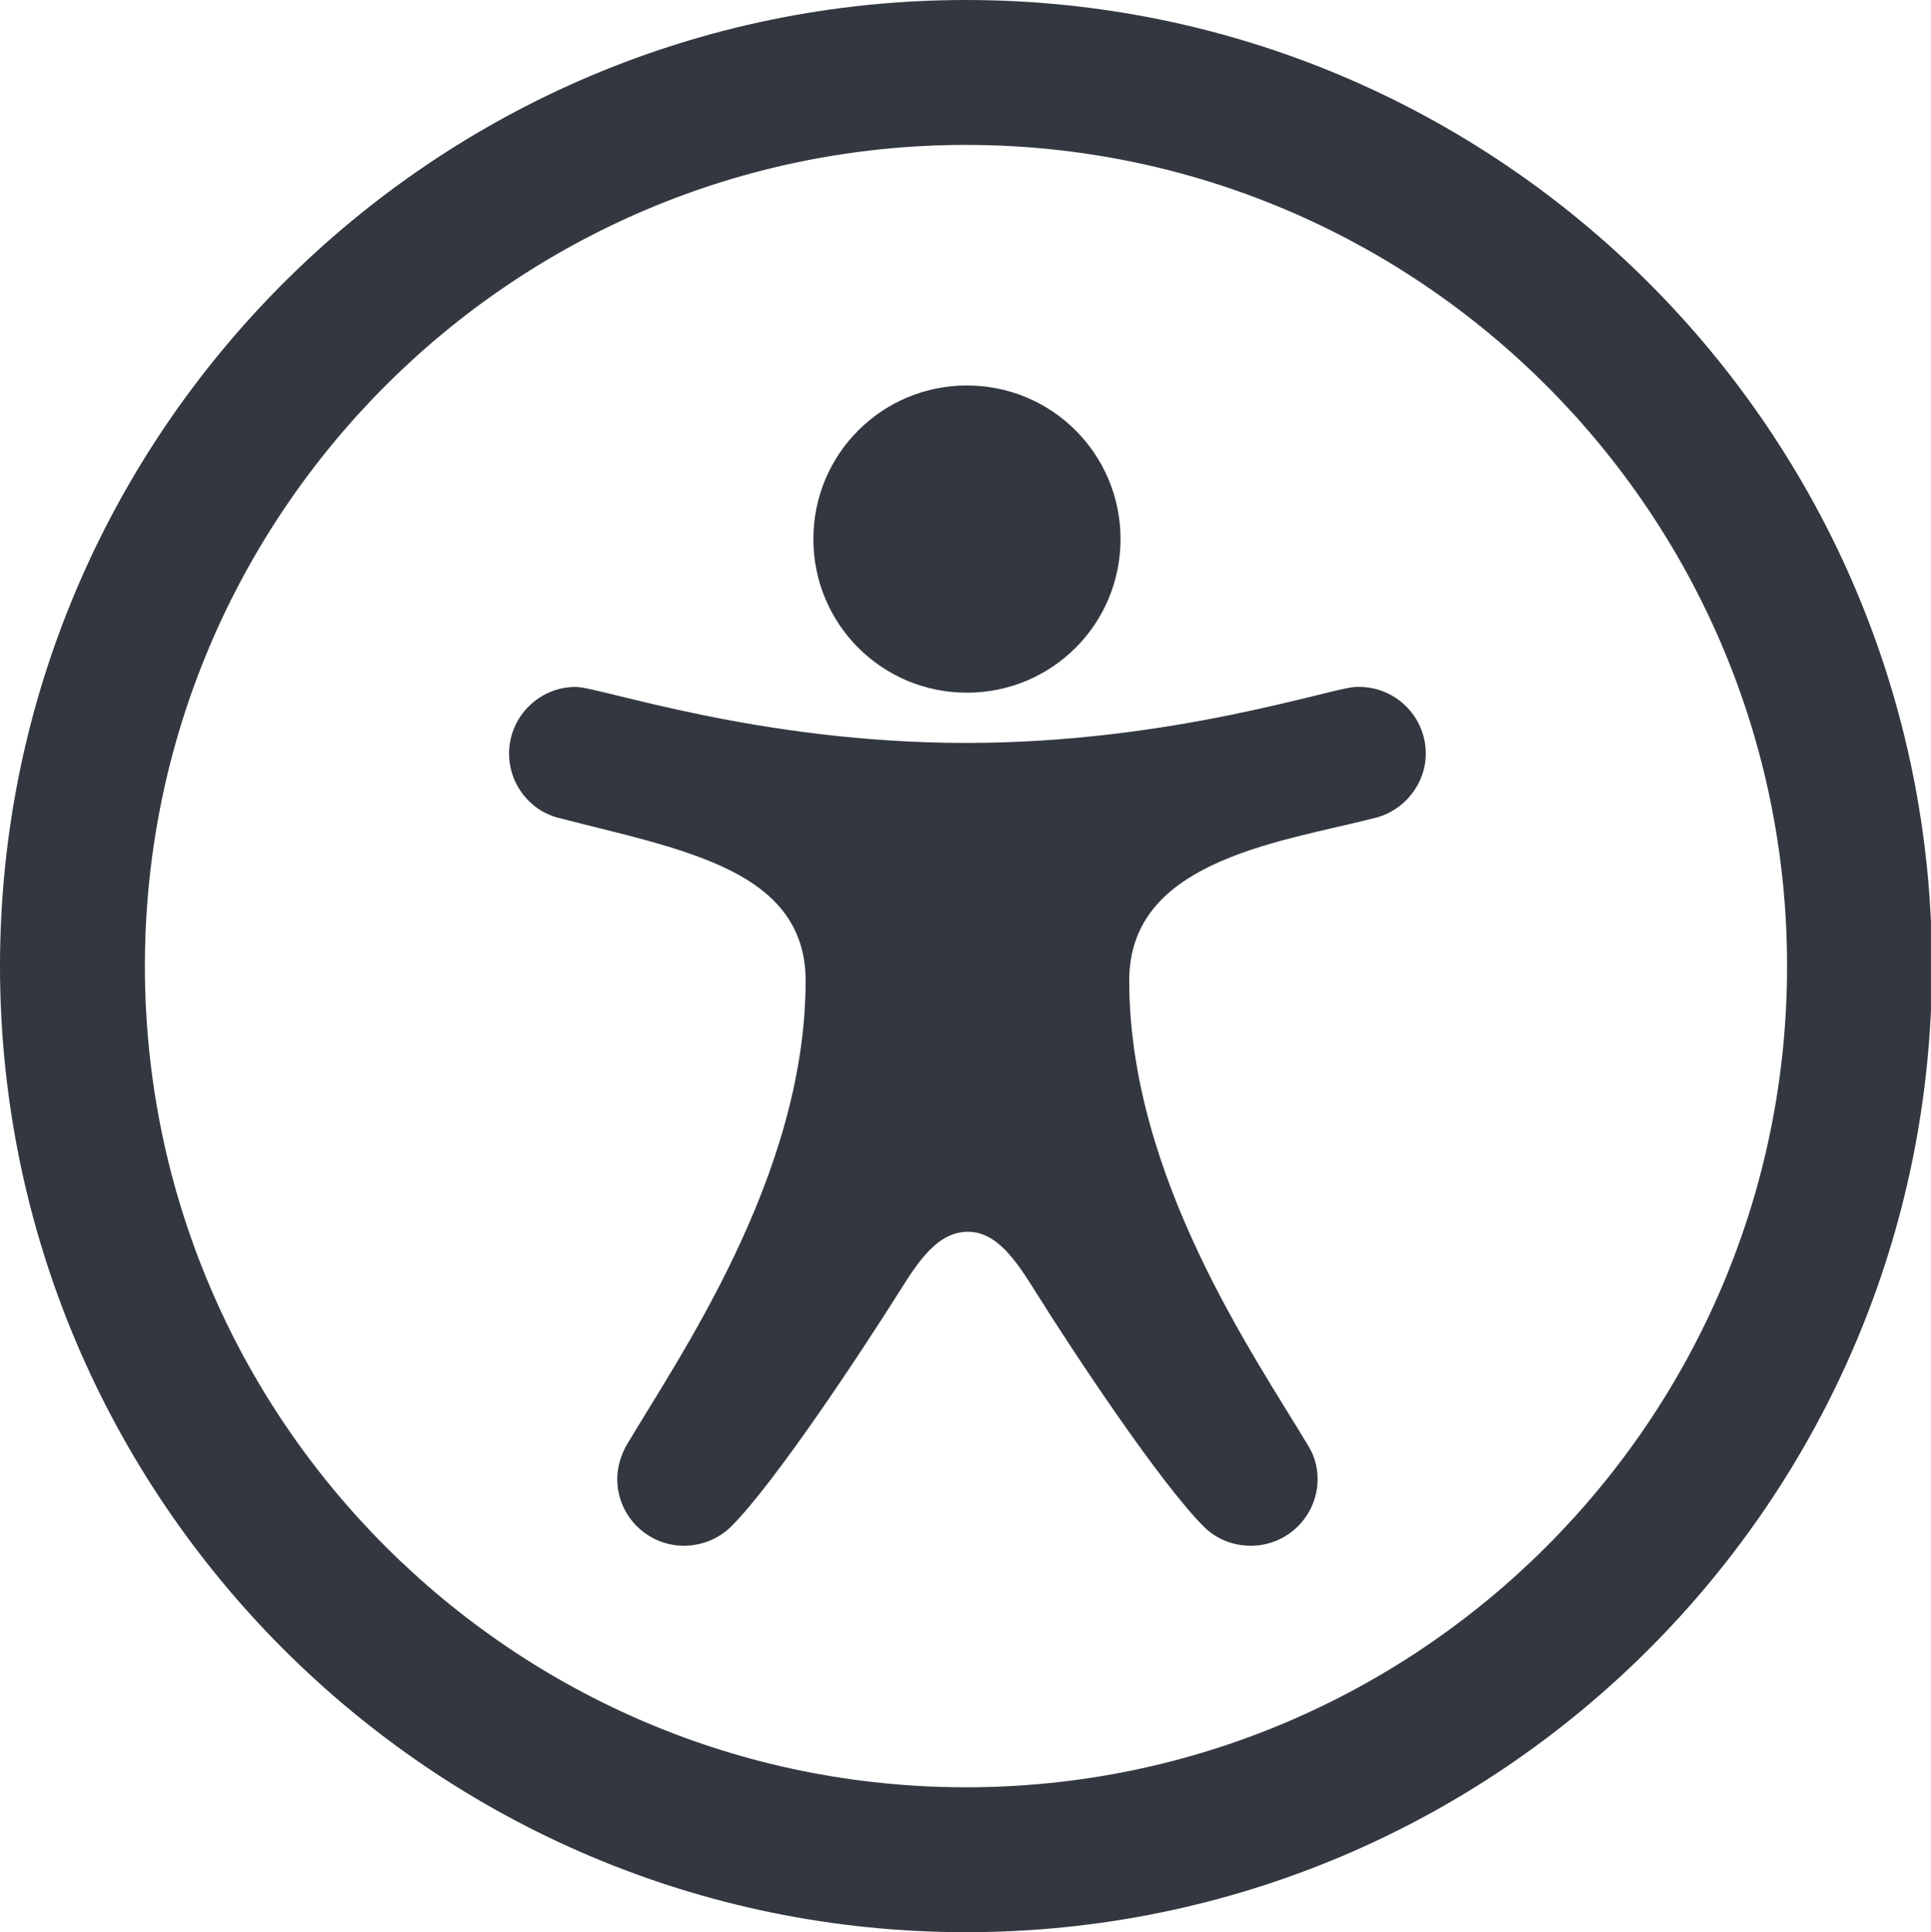 <?xml version="1.0" encoding="UTF-8"?><svg id="a" xmlns="http://www.w3.org/2000/svg" viewBox="0 0 19.99 20"><defs><style>.b{fill:#333840;}</style></defs><path class="b" d="M10,0c5.52,0,10,4.48,10,10s-4.48,10-10,10S0,15.51,0,10,4.48,0,10,0ZM10,1.5C5.31,1.5,1.5,5.31,1.5,10s3.81,8.5,8.5,8.5,8.5-3.81,8.5-8.5S14.69,1.5,10,1.5ZM14.04,7.11c-.23,0-1.89.58-4.04.58s-3.79-.58-4.04-.58c-.38,0-.69.31-.69.69,0,.32.22.6.53.67.61.16,1.26.29,1.76.54.46.23.78.57.78,1.14,0,2.03-1.33,3.92-1.86,4.82h0c-.06.11-.09.23-.09.34,0,.38.31.69.69.69.18,0,.36-.07.49-.2.45-.45,1.33-1.78,1.74-2.43.2-.32.4-.62.71-.62.3,0,.5.3.7.62.4.64,1.29,1.98,1.74,2.43.13.13.3.2.49.2.38,0,.69-.31.69-.69,0-.12-.03-.24-.1-.35,0,0,0,0,0,0-.55-.92-1.85-2.78-1.85-4.81,0-.61.37-.96.85-1.19.52-.25,1.17-.36,1.68-.49.31-.07.54-.35.54-.67,0-.38-.31-.69-.69-.69ZM10.01,3.99c-.88,0-1.59.71-1.59,1.59s.71,1.59,1.59,1.59,1.59-.71,1.59-1.59-.71-1.59-1.59-1.59Z"/></svg>